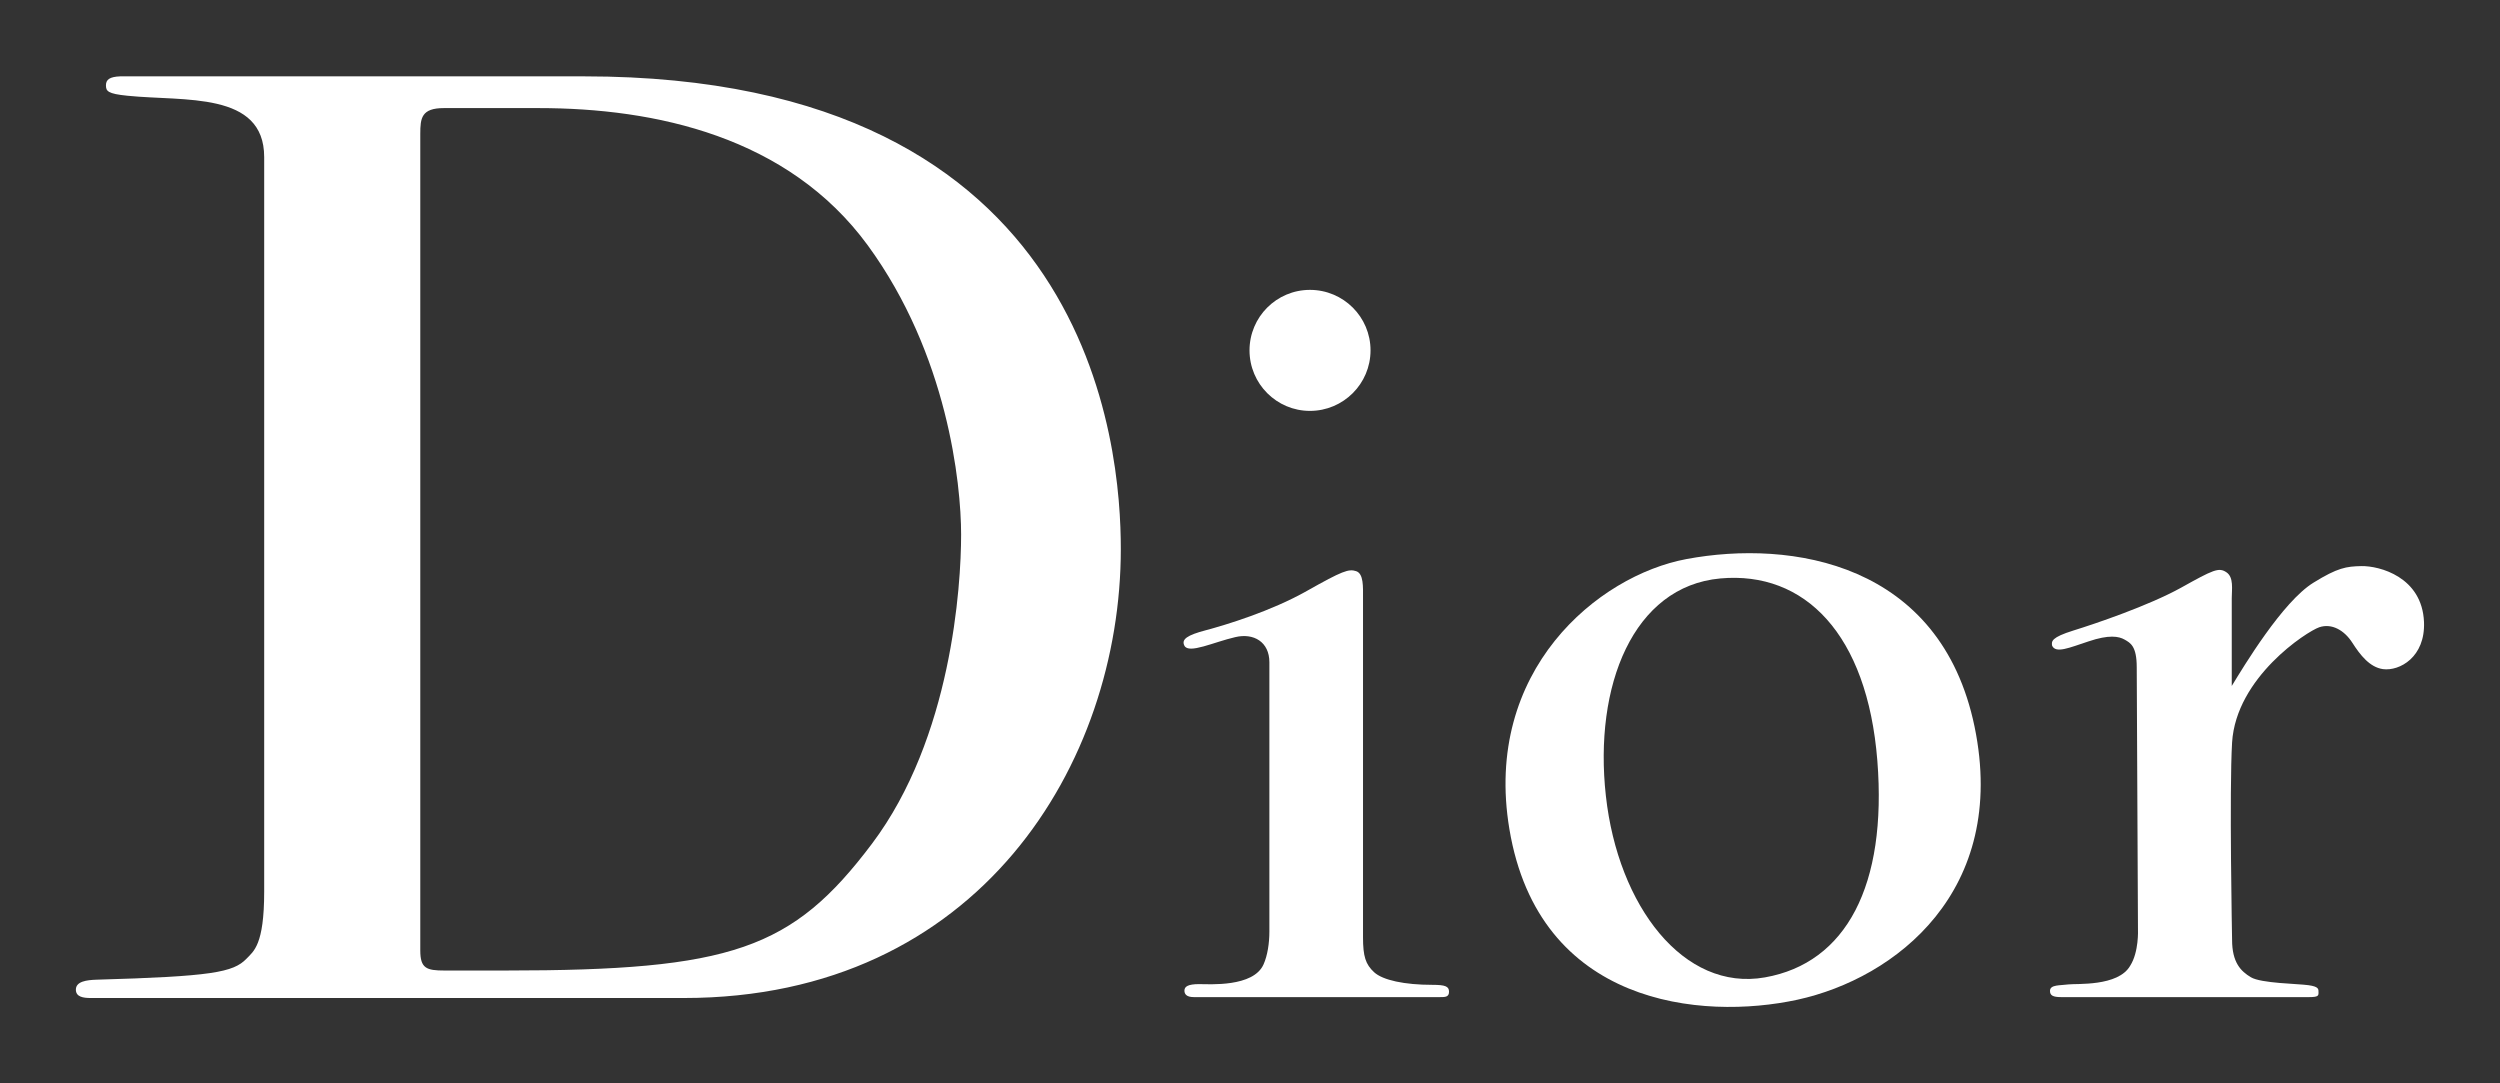 <?xml version="1.0" encoding="UTF-8" standalone="no"?>
<!-- Created with Inkscape (http://www.inkscape.org/) -->
<svg
   xmlns:dc="http://purl.org/dc/elements/1.1/"
   xmlns:cc="http://creativecommons.org/ns#"
   xmlns:rdf="http://www.w3.org/1999/02/22-rdf-syntax-ns#"
   xmlns:svg="http://www.w3.org/2000/svg"
   xmlns="http://www.w3.org/2000/svg"
   xmlns:sodipodi="http://sodipodi.sourceforge.net/DTD/sodipodi-0.dtd"
   xmlns:inkscape="http://www.inkscape.org/namespaces/inkscape"
   width="300"
   height="130"
   id="svg2528"
   sodipodi:version="0.32"
   inkscape:version="0.46"
   version="1.0"
   sodipodi:docname="Dior Logo.svg"
   inkscape:output_extension="org.inkscape.output.svg.inkscape">
  <rect width="100%" height="100%" fill="#333333" stroke="none"/>
  <defs
     id="defs2530">
    <clipPath
       id="clip7">
      <path
         d="M 6.969,52.625 L 119.211,52.625 L 119.211,7.523 L 6.969,7.523 L 6.969,52.625 z"
         id="path2466" />
    </clipPath>
    <clipPath
       id="clip6">
      <path
         d="M -42.109,721.18 L 569.891,721.18 L 569.891,-70.82 L -42.109,-70.82 L -42.109,721.18 z"
         id="path2463" />
    </clipPath>
    <inkscape:perspective
       sodipodi:type="inkscape:persp3d"
       inkscape:vp_x="0 : 526.18109 : 1"
       inkscape:vp_y="0 : 1000 : 0"
       inkscape:vp_z="744.09448 : 526.18109 : 1"
       inkscape:persp3d-origin="372.04724 : 350.78739 : 1"
       id="perspective2536" />
  </defs>
  <sodipodi:namedview
     id="base"
     pagecolor="#ffffff"
     bordercolor="#666666"
     borderopacity="1.0"
     gridtolerance="10000"
     guidetolerance="10"
     objecttolerance="10"
     inkscape:pageopacity="0.0"
     inkscape:pageshadow="2"
     inkscape:zoom="1"
     inkscape:cx="202.64228"
     inkscape:cy="177.14286"
     inkscape:document-units="px"
     inkscape:current-layer="layer1"
     showgrid="false"
     inkscape:window-width="1259"
     inkscape:window-height="776"
     inkscape:window-x="0"
     inkscape:window-y="0" />
  <g
     inkscape:label="Layer 1"
     inkscape:groupmode="layer"
     id="layer1">
    <g
       transform="matrix(2.512,0,0,2.512,-8.392,-9.735)"
       id="g2491"
       clip-rule="nonzero"
       clip-path="url(#clip6)">
      <g
         id="g2493"
         clip-rule="nonzero"
         clip-path="url(#clip7)">
        <path
           id="path2495"
           d="M 101.371,34.719 C 101.336,34.508 101.336,34.324 102.387,33.996 C 103.434,33.672 105.98,32.809 107.527,31.953 C 109.074,31.09 109.332,30.969 109.695,31.211 C 110.059,31.449 109.953,32.035 109.953,32.449 L 109.953,36.645 C 110.52,35.715 112.379,32.621 113.855,31.711 C 115.016,30.992 115.426,30.934 116.145,30.918 C 117.008,30.902 119.047,31.434 119.137,33.586 C 119.207,35.27 117.965,35.945 117.176,35.84 C 116.543,35.75 116.09,35.168 115.715,34.582 C 115.336,33.988 114.734,33.637 114.133,33.84 C 113.531,34.047 110.16,36.234 109.969,39.344 C 109.832,41.633 109.969,48.77 109.969,48.77 C 109.969,49.852 110.383,50.27 110.867,50.559 C 111.348,50.852 113.117,50.867 113.613,50.938 C 114.117,51.008 114.098,51.125 114.098,51.281 C 114.098,51.434 114.098,51.508 113.652,51.508 L 101.801,51.508 C 101.422,51.508 101.27,51.434 101.27,51.211 C 101.27,50.902 101.766,50.957 102.145,50.902 C 102.523,50.852 104.527,51.016 105.102,50.008 C 105.523,49.348 105.473,48.285 105.473,48.285 L 105.414,35.75 C 105.414,34.738 105.113,34.59 104.836,34.43 C 104.555,34.27 104.09,34.184 103.109,34.516 C 102.184,34.82 101.547,35.105 101.371,34.719"
           style="fill:#FFFFFF;fill-opacity:1;fill-rule:nonzero;stroke:none" />
        <path
           id="path2497"
           d="M 59.922,34.723 C 59.762,34.414 60.059,34.215 60.938,33.984 C 61.918,33.723 64.066,33.07 65.77,32.105 C 67.473,31.145 67.766,31.043 68.125,31.16 C 68.488,31.281 68.453,31.918 68.453,32.434 L 68.453,48.652 C 68.453,49.562 68.574,49.941 68.984,50.32 C 69.398,50.699 70.43,50.922 71.77,50.922 C 72.375,50.922 72.562,50.992 72.562,51.25 C 72.562,51.508 72.375,51.508 72.133,51.508 L 60.371,51.508 C 60.008,51.508 59.922,51.352 59.922,51.199 C 59.922,51.008 60.082,50.887 60.629,50.887 C 61.09,50.887 63.219,51.047 63.703,49.941 C 63.891,49.52 63.98,48.93 63.98,48.379 L 63.98,35.512 C 63.98,34.535 63.223,34.102 62.348,34.312 C 61.324,34.547 60.133,35.125 59.922,34.723"
           style="fill:#FFFFFF;fill-opacity:1;fill-rule:nonzero;stroke:none" />
        <path
           id="path2499"
           d="M 65.918,23.504 C 67.516,23.504 68.812,22.207 68.812,20.613 C 68.812,19.016 67.516,17.723 65.918,17.723 C 64.324,17.723 63.031,19.016 63.031,20.613 C 63.031,22.207 64.324,23.504 65.918,23.504"
           style="fill:#FFFFFF;fill-opacity:1;fill-rule:nonzero;stroke:none" />
        <path
           id="path2501"
           d="M 80.055,41.898 C 80.637,47.16 83.77,51.254 87.652,50.566 C 91.543,49.879 93.492,46.164 93.023,40.215 C 92.543,34.164 89.551,31.145 85.523,31.508 C 81.359,31.887 79.469,36.633 80.055,41.898 M 83.906,30.582 C 88.918,29.645 96.047,30.75 97.668,38.594 C 99.285,46.438 93.887,50.613 89.203,51.633 C 84.625,52.625 76.852,51.918 75.445,43.48 C 74.18,35.906 79.676,31.371 83.906,30.582"
           style="fill:#FFFFFF;fill-opacity:1;fill-rule:nonzero;stroke:none" />
        <path
           id="path2503"
           d="M 24.57,50.238 L 27.477,50.238 C 38.289,50.238 41.191,49.234 44.996,44.18 C 48.801,39.125 49.254,31.867 49.254,29.414 C 49.254,26.961 48.602,20.805 44.797,15.598 C 40.988,10.391 34.633,9.039 29.074,9.039 L 24.547,9.039 C 23.473,9.039 23.418,9.516 23.418,10.266 L 23.418,49.285 C 23.418,50.137 23.719,50.238 24.57,50.238 M 6.965,51.152 C 6.965,50.758 7.477,50.691 7.953,50.676 C 13.457,50.52 14.484,50.328 15.113,49.676 C 15.457,49.316 15.961,49.023 15.961,46.473 L 15.961,11.379 C 15.961,8.227 12.133,8.727 9.43,8.449 C 8.48,8.355 8.402,8.227 8.402,7.949 C 8.402,7.676 8.582,7.543 9.078,7.523 L 31.254,7.523 C 55.637,7.523 56.883,25.348 56.883,30.102 C 56.883,40.316 50.129,51.551 36.012,51.551 L 7.676,51.551 C 7.328,51.551 6.965,51.504 6.965,51.152"
           style="fill:#FFFFFF;fill-opacity:1;fill-rule:nonzero;stroke:none" />
      </g>
    </g>
  </g>
</svg>
